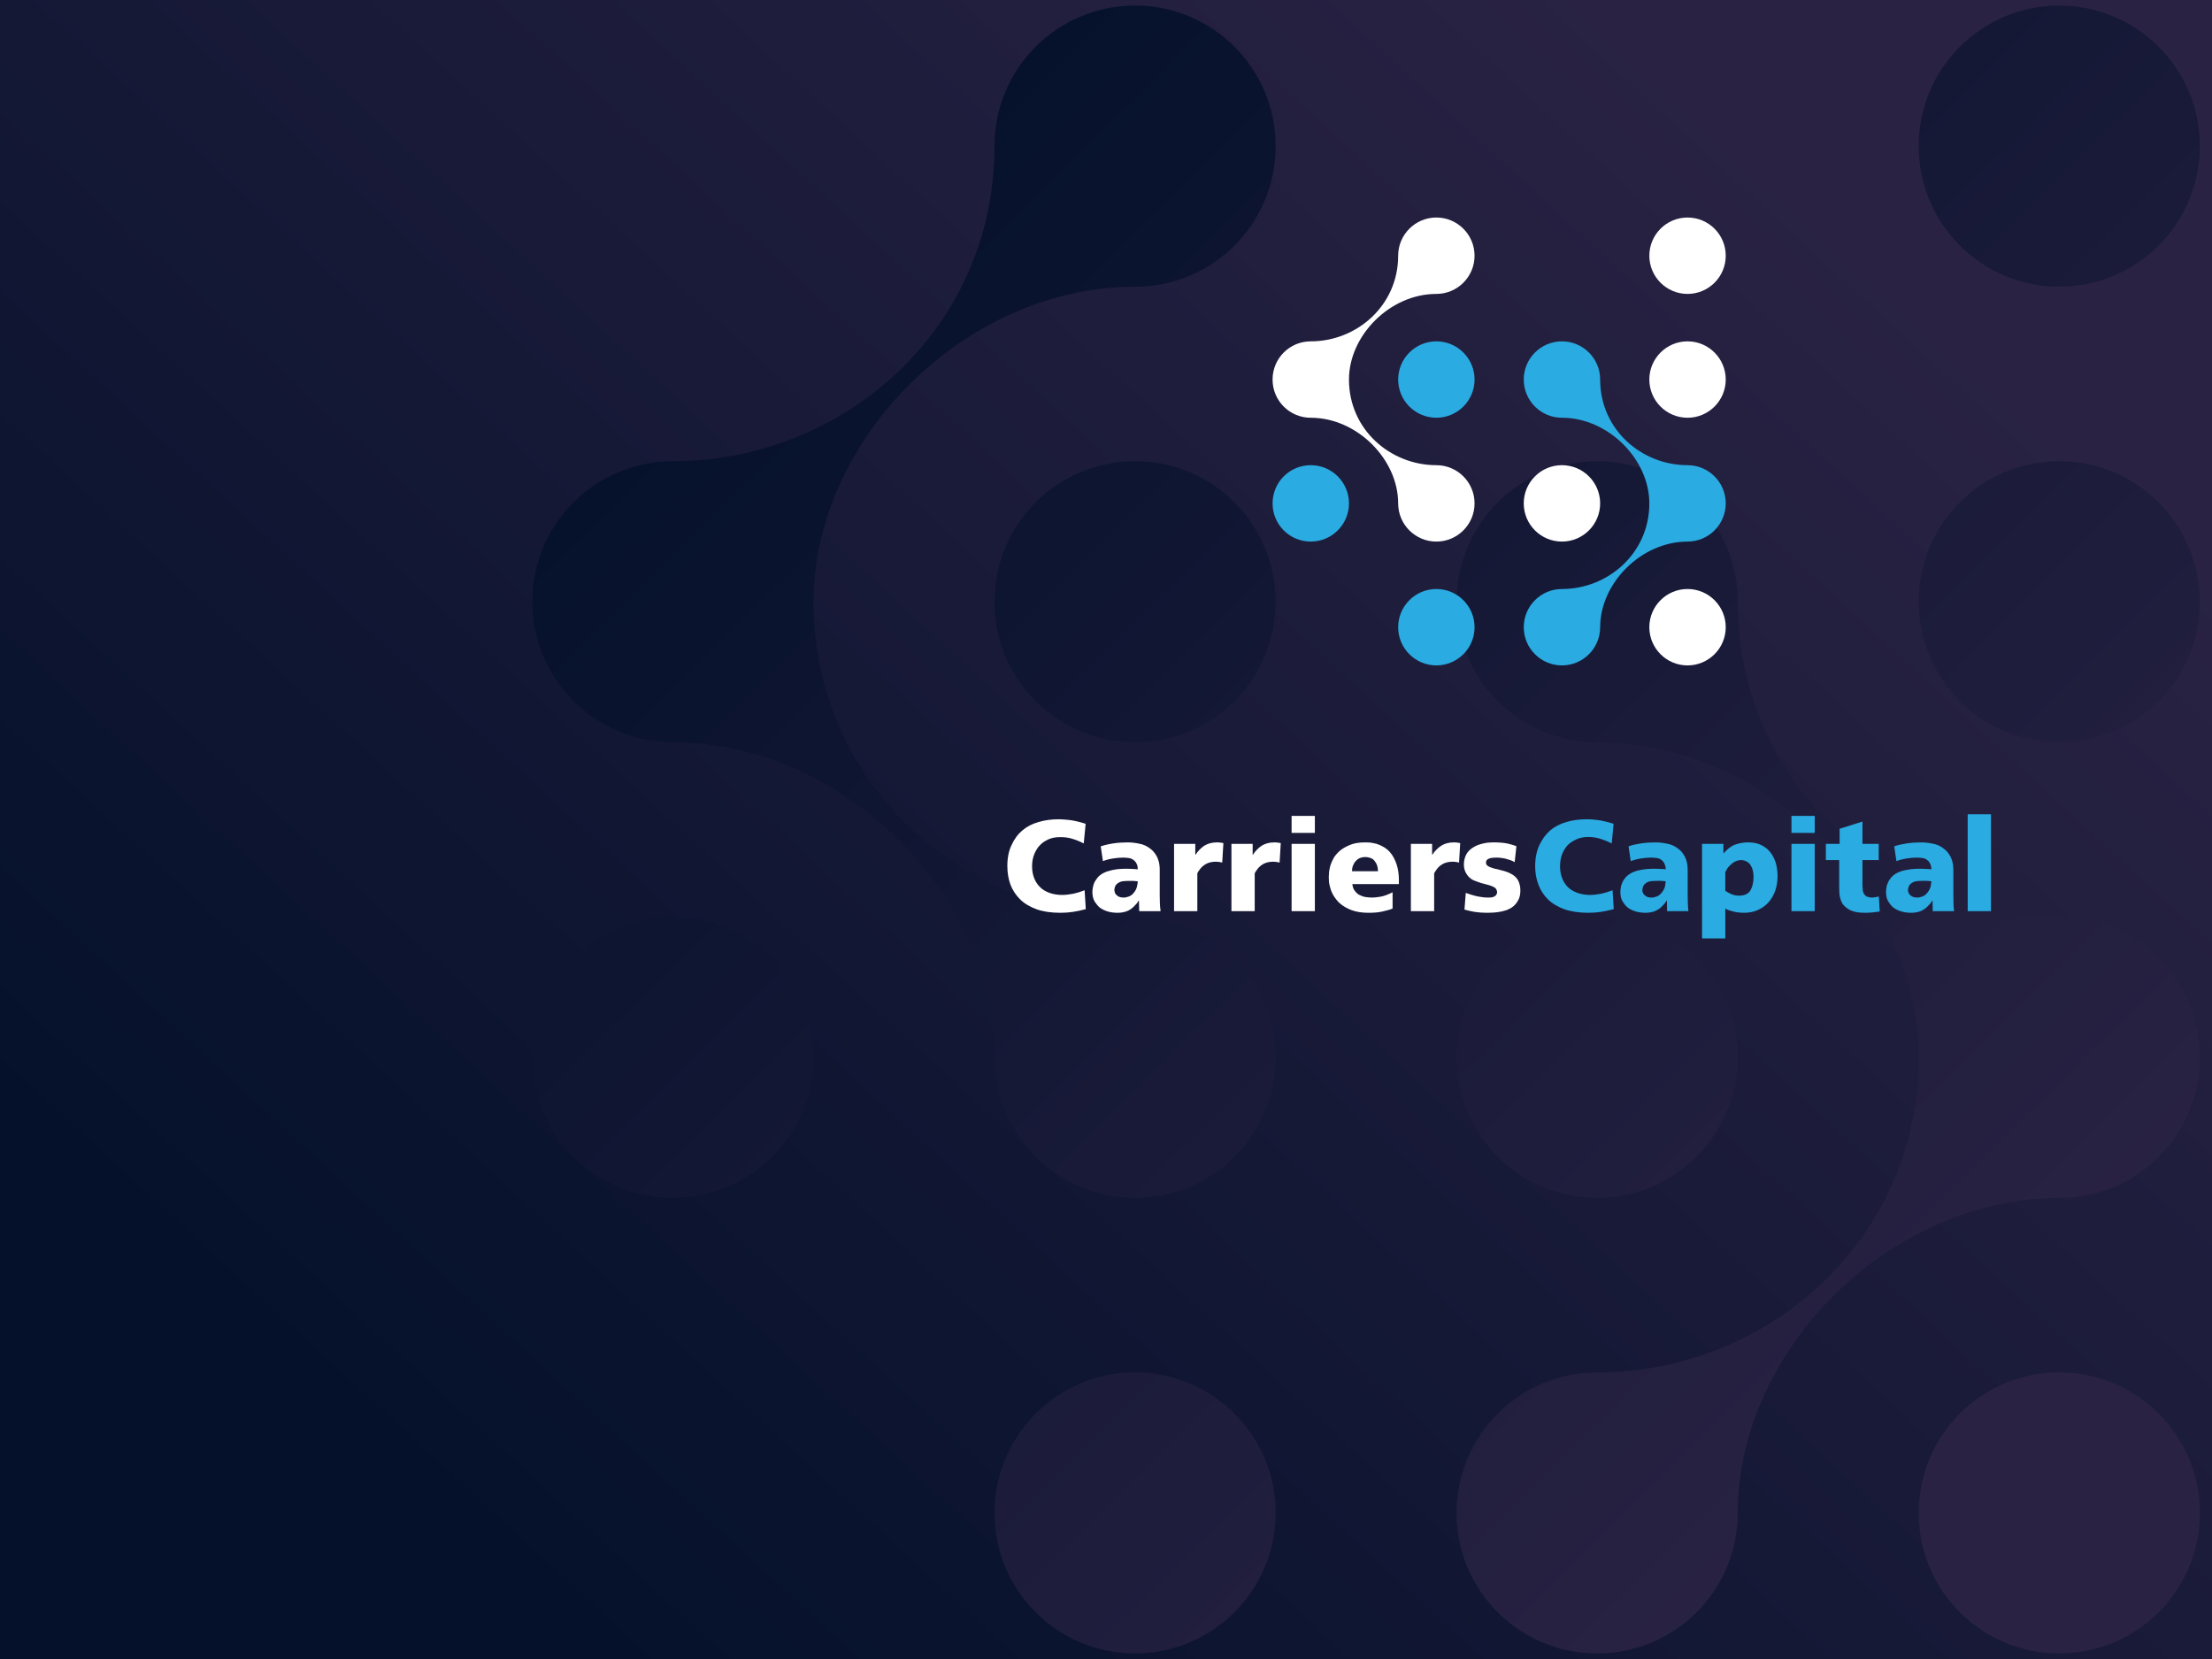 <?xml version="1.0" encoding="UTF-8"?>
<!DOCTYPE svg PUBLIC "-//W3C//DTD SVG 1.0//EN" "http://www.w3.org/TR/2001/REC-SVG-20010904/DTD/svg10.dtd">
<!-- Creator: CorelDRAW -->
<svg xmlns="http://www.w3.org/2000/svg" xml:space="preserve" width="2900px" height="2175px" version="1.0" style="shape-rendering:geometricPrecision; text-rendering:geometricPrecision; image-rendering:optimizeQuality; fill-rule:evenodd; clip-rule:evenodd"
viewBox="0 0 151.12 113.34"
 xmlns:xlink="http://www.w3.org/1999/xlink"
 xmlns:xodm="http://www.corel.com/coreldraw/odm/2003">
 <rect x="0" y="0" width="151.12" height="113.34" fill="#808080" stroke="none"/>
 <defs>
  <style type="text/css">
   <![CDATA[
    .fil2 {fill:#2AABE1}
    .fil3 {fill:white}
    .fil0 {fill:url(#id0)}
    .fil1 {fill:url(#id1)}
   ]]>
  </style>
  <linearGradient id="id0" gradientUnits="userSpaceOnUse" x1="31.86" y1="104.04" x2="119.26" y2="9.3">
   <stop offset="0" style="stop-opacity:1; stop-color:#05112B"/>
   <stop offset="1" style="stop-opacity:1; stop-color:#292243"/>
  </linearGradient>
  <linearGradient id="id1" gradientUnits="userSpaceOnUse" xlink:href="#id0" x1="53.53" y1="16.4" x2="133.13" y2="96.94">
  </linearGradient>
 </defs>
 <g id="Слой_x0020_1">
  <rect class="fil0" width="151.12" height="113.34"/>
  <path class="fil1" d="M140.68 0.38c5.31,0 9.61,4.3 9.61,9.6 0,5.31 -4.3,9.61 -9.61,9.61 -5.3,0 -9.6,-4.3 -9.6,-9.61 0,-5.3 4.3,-9.6 9.6,-9.6zm-94.7 62.25c5.3,0 9.6,4.3 9.6,9.6 0,5.31 -4.3,9.61 -9.6,9.61 -5.31,0 -9.6,-4.3 -9.6,-9.61 0,-5.3 4.29,-9.6 9.6,-9.6zm63.14 31.13c11.54,0 21.96,-8.94 21.96,-21.53 0.01,-11.07 -10.33,-21.52 -21.96,-21.52 -5.31,0 -9.61,-4.3 -9.61,-9.6 0,-5.3 4.3,-9.6 9.61,-9.6 5.3,0 9.6,4.3 9.6,9.6 0,12.59 10.42,21.52 21.97,21.52 5.3,0 9.6,4.3 9.6,9.61 0,5.3 -4.3,9.6 -9.6,9.6 -11.64,0 -21.97,10.45 -21.97,21.52 0,5.3 -4.3,9.6 -9.6,9.6 -5.31,0 -9.61,-4.3 -9.61,-9.6 0,-5.3 4.3,-9.6 9.61,-9.6zm-31.57 0c5.3,0 9.6,4.3 9.6,9.6 0,5.3 -4.3,9.6 -9.6,9.6 -5.31,0 -9.61,-4.3 -9.61,-9.6 0,-5.3 4.3,-9.6 9.61,-9.6zm0 -62.25c5.3,0 9.6,4.3 9.6,9.6 0,5.3 -4.3,9.6 -9.6,9.6 -5.31,0 -9.61,-4.3 -9.61,-9.6 0,-5.3 4.3,-9.6 9.61,-9.6zm63.13 62.25c5.31,0 9.61,4.3 9.61,9.6 0,5.3 -4.3,9.6 -9.61,9.6 -5.3,0 -9.6,-4.3 -9.6,-9.6 0,-5.3 4.3,-9.6 9.6,-9.6zm-31.56 -31.13c5.3,0 9.6,4.3 9.6,9.6 0,5.31 -4.3,9.61 -9.6,9.61 -5.31,0 -9.61,-4.3 -9.61,-9.61 0,-5.3 4.3,-9.6 9.61,-9.6zm31.56 -31.12c5.31,0 9.61,4.3 9.61,9.6 0,5.3 -4.3,9.6 -9.61,9.6 -5.3,0 -9.6,-4.3 -9.6,-9.6 0,-5.3 4.3,-9.6 9.6,-9.6zm-63.13 31.12c5.3,0 9.6,4.3 9.6,9.6 0,5.31 -4.3,9.61 -9.6,9.61 -5.31,0 -9.61,-4.3 -9.61,-9.61 0,-11.07 -10.32,-21.52 -21.96,-21.52 -5.31,0 -9.61,-4.3 -9.61,-9.6 0,-5.3 4.3,-9.6 9.61,-9.6 11.54,0 21.96,-8.94 21.96,-21.53 0,-5.3 4.3,-9.6 9.61,-9.6 5.3,0 9.6,4.3 9.6,9.6 0,5.31 -4.3,9.61 -9.6,9.61 -11.64,0 -21.97,10.44 -21.97,21.52 0,12.59 10.43,21.52 21.97,21.52z"/>
  <path class="fil2" d="M134.43 55.63l1.59 0 0 6.62 -1.59 0 0 -6.62zm-44.88 -23.85c1.44,0 2.61,1.17 2.61,2.61 0,1.44 -1.17,2.61 -2.61,2.61 -1.45,0 -2.61,-1.17 -2.61,-2.61 0,-1.44 1.16,-2.61 2.61,-2.61zm17.16 8.46c3.13,0 5.97,-2.43 5.97,-5.85 0,-3.01 -2.81,-5.85 -5.97,-5.85 -1.44,0 -2.61,-1.17 -2.61,-2.61 0,-1.44 1.17,-2.61 2.61,-2.61 1.44,0 2.61,1.17 2.61,2.61 0,3.42 2.83,5.85 5.97,5.85 1.44,0 2.61,1.17 2.61,2.61 0,1.44 -1.17,2.61 -2.61,2.61 -3.16,0 -5.97,2.84 -5.97,5.85 0,1.44 -1.17,2.61 -2.61,2.61 -1.44,0 -2.61,-1.17 -2.61,-2.61 0,-1.44 1.17,-2.61 2.61,-2.61zm-8.58 0c1.44,0 2.61,1.17 2.61,2.61 0,1.44 -1.17,2.61 -2.61,2.61 -1.44,0 -2.61,-1.17 -2.61,-2.61 0,-1.44 1.17,-2.61 2.61,-2.61zm0 -16.92c1.44,0 2.61,1.17 2.61,2.61 0,1.44 -1.17,2.61 -2.61,2.61 -1.44,0 -2.61,-1.17 -2.61,-2.61 0,-1.44 1.17,-2.61 2.61,-2.61zm12.12 38.79c-0.33,0.09 -0.63,0.15 -0.89,0.19 -0.27,0.04 -0.55,0.06 -0.85,0.06 -0.63,0 -1.17,-0.08 -1.63,-0.24 -0.46,-0.17 -0.83,-0.39 -1.13,-0.68 -0.29,-0.29 -0.51,-0.63 -0.65,-1.01 -0.15,-0.39 -0.22,-0.81 -0.22,-1.26 0,-0.55 0.1,-1.03 0.29,-1.44 0.2,-0.42 0.45,-0.75 0.75,-1.01 0.3,-0.25 0.67,-0.44 1.09,-0.56 0.43,-0.13 0.9,-0.19 1.4,-0.19 0.17,0 0.41,0.01 0.72,0.05 0.3,0.04 0.67,0.12 1.11,0.26l-0.13 1.34c-0.19,-0.1 -0.43,-0.2 -0.7,-0.29 -0.28,-0.1 -0.58,-0.15 -0.9,-0.15 -0.33,0 -0.61,0.06 -0.83,0.17 -0.23,0.11 -0.41,0.23 -0.55,0.36 -0.16,0.16 -0.29,0.37 -0.4,0.62 -0.1,0.26 -0.15,0.54 -0.15,0.86 0,0.3 0.05,0.57 0.15,0.82 0.1,0.25 0.23,0.45 0.4,0.61 0.18,0.17 0.4,0.3 0.67,0.39 0.27,0.09 0.54,0.13 0.83,0.13 0.23,0 0.48,-0.03 0.75,-0.08 0.27,-0.06 0.54,-0.14 0.79,-0.24l0.08 1.29zm3.64 0.14l-0.01 -0.72 -0.02 0c-0.07,0.12 -0.14,0.21 -0.22,0.29 -0.08,0.08 -0.14,0.15 -0.19,0.19 -0.16,0.13 -0.32,0.22 -0.48,0.27 -0.17,0.05 -0.35,0.08 -0.56,0.08 -0.23,0 -0.46,-0.03 -0.66,-0.09 -0.21,-0.06 -0.39,-0.15 -0.55,-0.27 -0.12,-0.1 -0.24,-0.24 -0.34,-0.41 -0.11,-0.16 -0.16,-0.39 -0.16,-0.66 0,-0.08 0.01,-0.17 0.03,-0.28 0.01,-0.12 0.05,-0.23 0.1,-0.35 0.05,-0.12 0.13,-0.24 0.23,-0.36 0.11,-0.12 0.24,-0.22 0.41,-0.31 0.12,-0.06 0.25,-0.11 0.39,-0.15 0.14,-0.03 0.28,-0.06 0.42,-0.08 0.14,-0.02 0.28,-0.04 0.41,-0.04 0.14,-0.01 0.26,-0.01 0.37,-0.01 0.04,0 0.14,0 0.29,0.01 0.14,0 0.3,0.01 0.45,0.03 0,-0.12 -0.02,-0.22 -0.06,-0.32 -0.03,-0.09 -0.08,-0.17 -0.14,-0.24 -0.12,-0.12 -0.25,-0.19 -0.4,-0.21 -0.15,-0.02 -0.29,-0.03 -0.42,-0.03 -0.2,0 -0.43,0.02 -0.68,0.06 -0.25,0.04 -0.48,0.1 -0.69,0.18l-0.15 -1.01c0.24,-0.09 0.53,-0.15 0.85,-0.2 0.32,-0.05 0.65,-0.07 0.99,-0.07 0.25,0 0.52,0.03 0.8,0.09 0.29,0.05 0.54,0.17 0.76,0.35 0.14,0.1 0.25,0.22 0.33,0.35 0.09,0.12 0.15,0.25 0.2,0.38 0.04,0.12 0.07,0.25 0.09,0.38 0.01,0.12 0.02,0.24 0.02,0.35l0 1.72c0,0.14 0,0.31 0.01,0.51 0,0.19 0.02,0.38 0.04,0.57l-1.46 0zm-1.69 -1.44c0,0.04 0.01,0.1 0.03,0.16 0.02,0.07 0.07,0.14 0.14,0.2 0.03,0.03 0.08,0.06 0.16,0.1 0.07,0.03 0.17,0.05 0.3,0.05 0.12,0 0.24,-0.03 0.37,-0.08 0.13,-0.05 0.25,-0.15 0.36,-0.3 0.1,-0.13 0.16,-0.26 0.19,-0.39 0.02,-0.13 0.04,-0.24 0.05,-0.34 -0.12,-0.01 -0.23,-0.03 -0.32,-0.03 -0.09,0 -0.19,0 -0.29,0 -0.12,0 -0.25,0 -0.39,0.02 -0.13,0.01 -0.25,0.06 -0.35,0.13 -0.1,0.07 -0.17,0.15 -0.2,0.24 -0.03,0.09 -0.05,0.17 -0.05,0.24zm4.08 -3.16l1.46 0 0 0.64 0.02 0c0.25,-0.29 0.51,-0.49 0.79,-0.59 0.27,-0.1 0.57,-0.15 0.88,-0.15 0.35,0 0.66,0.06 0.91,0.19 0.26,0.13 0.47,0.3 0.63,0.52 0.16,0.21 0.28,0.46 0.36,0.73 0.07,0.28 0.11,0.57 0.11,0.87 0,0.33 -0.05,0.64 -0.14,0.94 -0.1,0.3 -0.25,0.57 -0.44,0.8 -0.19,0.23 -0.43,0.41 -0.72,0.55 -0.29,0.14 -0.62,0.21 -0.99,0.21 -0.26,0 -0.5,-0.03 -0.71,-0.08 -0.21,-0.05 -0.4,-0.11 -0.56,-0.2l-0.01 0 0 2.03 -1.59 0 0 -6.46zm3.52 2.25c0,-0.15 -0.02,-0.29 -0.05,-0.43 -0.03,-0.13 -0.08,-0.25 -0.15,-0.36 -0.07,-0.11 -0.16,-0.19 -0.27,-0.25 -0.11,-0.06 -0.24,-0.1 -0.39,-0.1 -0.13,0 -0.25,0.03 -0.36,0.08 -0.11,0.05 -0.21,0.11 -0.3,0.2 -0.09,0.07 -0.17,0.16 -0.25,0.26 -0.07,0.11 -0.12,0.2 -0.16,0.3l0 1.26c0.12,0.08 0.26,0.16 0.42,0.23 0.17,0.07 0.34,0.1 0.51,0.1 0.37,0 0.63,-0.11 0.78,-0.35 0.14,-0.24 0.22,-0.55 0.22,-0.94zm4.18 -3l-1.59 0 0 -1.16 1.59 0 0 1.16zm-1.59 0.75l1.59 0 0 4.6 -1.59 0 0 -4.6zm2.35 0l0.94 0 0 -1.03 1.56 -0.49 0 1.52 1.11 0 0 1.11 -1.11 0 0 1.71c0,0.1 0.01,0.21 0.02,0.34 0.01,0.12 0.06,0.23 0.13,0.32 0.07,0.08 0.15,0.13 0.24,0.15 0.08,0.03 0.17,0.04 0.25,0.04 0.08,0 0.15,-0.01 0.2,-0.02 0.05,-0.01 0.1,-0.02 0.17,-0.03l0.11 -0.02 0.06 1.02 -0.2 0.03c-0.2,0.03 -0.35,0.04 -0.47,0.05 -0.11,0 -0.21,0.01 -0.3,0.01 -0.1,0 -0.21,-0.01 -0.33,-0.01 -0.12,-0.01 -0.24,-0.02 -0.36,-0.05 -0.12,-0.03 -0.24,-0.07 -0.36,-0.12 -0.11,-0.05 -0.22,-0.13 -0.32,-0.22 -0.11,-0.09 -0.19,-0.19 -0.25,-0.3 -0.05,-0.11 -0.09,-0.22 -0.12,-0.34 -0.03,-0.11 -0.04,-0.23 -0.05,-0.34 0,-0.12 -0.01,-0.23 -0.01,-0.34l0 -1.88 -0.91 0 0 -1.11zm7.3 4.6l-0.01 -0.72 -0.02 0c-0.07,0.12 -0.14,0.21 -0.22,0.29 -0.08,0.08 -0.14,0.15 -0.19,0.19 -0.16,0.13 -0.31,0.22 -0.48,0.27 -0.17,0.05 -0.35,0.08 -0.56,0.08 -0.23,0 -0.45,-0.03 -0.66,-0.09 -0.21,-0.06 -0.39,-0.15 -0.55,-0.27 -0.12,-0.1 -0.24,-0.24 -0.34,-0.41 -0.11,-0.16 -0.16,-0.39 -0.16,-0.66 0,-0.08 0.01,-0.17 0.03,-0.28 0.01,-0.12 0.05,-0.23 0.1,-0.35 0.05,-0.12 0.13,-0.24 0.23,-0.36 0.11,-0.12 0.24,-0.22 0.41,-0.31 0.13,-0.06 0.25,-0.11 0.39,-0.15 0.14,-0.03 0.28,-0.06 0.42,-0.08 0.14,-0.02 0.28,-0.04 0.41,-0.04 0.14,-0.01 0.26,-0.01 0.37,-0.01 0.04,0 0.14,0 0.29,0.01 0.14,0 0.3,0.01 0.45,0.03 0,-0.12 -0.02,-0.22 -0.06,-0.32 -0.03,-0.09 -0.08,-0.17 -0.14,-0.24 -0.12,-0.12 -0.25,-0.19 -0.4,-0.21 -0.15,-0.02 -0.29,-0.03 -0.42,-0.03 -0.2,0 -0.43,0.02 -0.68,0.06 -0.25,0.04 -0.48,0.1 -0.69,0.18l-0.15 -1.01c0.25,-0.09 0.53,-0.15 0.85,-0.2 0.33,-0.05 0.65,-0.07 0.99,-0.07 0.25,0 0.52,0.03 0.8,0.09 0.29,0.05 0.54,0.17 0.76,0.35 0.14,0.1 0.25,0.22 0.33,0.35 0.09,0.12 0.15,0.25 0.2,0.38 0.04,0.12 0.07,0.25 0.09,0.38 0.01,0.12 0.02,0.24 0.02,0.35l0 1.72c0,0.14 0,0.31 0.01,0.51 0,0.19 0.02,0.38 0.04,0.57l-1.46 0zm-1.69 -1.44c0,0.04 0.01,0.1 0.03,0.16 0.02,0.07 0.07,0.14 0.14,0.2 0.03,0.03 0.08,0.06 0.16,0.1 0.07,0.03 0.17,0.05 0.3,0.05 0.12,0 0.24,-0.03 0.37,-0.08 0.13,-0.05 0.26,-0.15 0.36,-0.3 0.1,-0.13 0.16,-0.26 0.19,-0.39 0.02,-0.13 0.04,-0.24 0.05,-0.34 -0.12,-0.01 -0.23,-0.03 -0.32,-0.03 -0.09,0 -0.19,0 -0.29,0 -0.12,0 -0.25,0 -0.39,0.02 -0.13,0.01 -0.25,0.06 -0.35,0.13 -0.1,0.07 -0.17,0.15 -0.2,0.24 -0.03,0.09 -0.05,0.17 -0.05,0.24z"/>
  <path class="fil3" d="M115.29 14.86c1.44,0 2.61,1.17 2.61,2.61 0,1.44 -1.17,2.61 -2.61,2.61 -1.44,0 -2.61,-1.17 -2.61,-2.61 0,-1.44 1.17,-2.61 2.61,-2.61zm-41.11 47.25c-0.33,0.09 -0.62,0.15 -0.89,0.19 -0.26,0.04 -0.55,0.06 -0.85,0.06 -0.63,0 -1.17,-0.08 -1.62,-0.24 -0.46,-0.17 -0.84,-0.39 -1.13,-0.68 -0.29,-0.29 -0.51,-0.62 -0.66,-1.01 -0.14,-0.39 -0.21,-0.81 -0.21,-1.26 0,-0.55 0.09,-1.03 0.29,-1.44 0.19,-0.42 0.44,-0.75 0.75,-1.01 0.3,-0.25 0.66,-0.44 1.09,-0.56 0.43,-0.13 0.89,-0.19 1.4,-0.19 0.17,0 0.41,0.02 0.71,0.05 0.31,0.04 0.68,0.12 1.11,0.26l-0.13 1.34c-0.19,-0.1 -0.42,-0.2 -0.7,-0.29 -0.28,-0.1 -0.58,-0.14 -0.9,-0.14 -0.32,0 -0.6,0.05 -0.83,0.16 -0.23,0.11 -0.41,0.23 -0.54,0.37 -0.16,0.15 -0.29,0.36 -0.4,0.61 -0.11,0.26 -0.16,0.54 -0.16,0.86 0,0.3 0.05,0.57 0.15,0.82 0.1,0.25 0.24,0.45 0.41,0.61 0.17,0.17 0.4,0.3 0.66,0.39 0.27,0.09 0.55,0.13 0.84,0.13 0.23,0 0.48,-0.03 0.75,-0.08 0.27,-0.06 0.53,-0.14 0.78,-0.24l0.08 1.29zm3.65 0.14l-0.02 -0.72 -0.02 0c-0.07,0.12 -0.14,0.22 -0.22,0.29 -0.07,0.08 -0.14,0.15 -0.19,0.19 -0.15,0.13 -0.31,0.22 -0.48,0.27 -0.16,0.05 -0.35,0.08 -0.55,0.08 -0.24,0 -0.46,-0.03 -0.67,-0.09 -0.2,-0.06 -0.39,-0.15 -0.55,-0.27 -0.12,-0.1 -0.23,-0.24 -0.34,-0.4 -0.1,-0.17 -0.16,-0.39 -0.16,-0.67 0,-0.08 0.01,-0.17 0.03,-0.28 0.02,-0.12 0.05,-0.23 0.1,-0.35 0.06,-0.12 0.14,-0.24 0.24,-0.36 0.1,-0.12 0.24,-0.22 0.41,-0.31 0.12,-0.06 0.25,-0.11 0.39,-0.14 0.13,-0.04 0.27,-0.07 0.41,-0.09 0.14,-0.02 0.28,-0.04 0.42,-0.04 0.13,-0.01 0.25,-0.01 0.37,-0.01 0.04,0 0.13,0 0.28,0.01 0.15,0 0.3,0.02 0.45,0.03 0,-0.12 -0.01,-0.22 -0.05,-0.32 -0.04,-0.09 -0.08,-0.17 -0.15,-0.24 -0.12,-0.12 -0.25,-0.19 -0.4,-0.21 -0.15,-0.02 -0.29,-0.03 -0.41,-0.03 -0.21,0 -0.44,0.02 -0.69,0.06 -0.25,0.04 -0.48,0.1 -0.68,0.18l-0.15 -1.01c0.24,-0.08 0.52,-0.15 0.85,-0.2 0.32,-0.05 0.65,-0.07 0.99,-0.07 0.25,0 0.52,0.03 0.8,0.09 0.28,0.05 0.53,0.17 0.76,0.35 0.13,0.1 0.24,0.22 0.33,0.35 0.08,0.12 0.15,0.25 0.19,0.38 0.05,0.12 0.08,0.25 0.09,0.38 0.02,0.12 0.02,0.24 0.02,0.35l0 1.72c0,0.14 0.01,0.32 0.01,0.51 0.01,0.19 0.02,0.38 0.05,0.57l-1.46 0zm-1.7 -1.44c0,0.04 0.02,0.1 0.04,0.17 0.01,0.06 0.06,0.13 0.14,0.19 0.03,0.03 0.08,0.07 0.15,0.1 0.08,0.03 0.18,0.05 0.31,0.05 0.11,0 0.23,-0.03 0.37,-0.08 0.13,-0.05 0.25,-0.15 0.36,-0.3 0.09,-0.12 0.15,-0.25 0.18,-0.39 0.03,-0.13 0.05,-0.24 0.05,-0.34 -0.12,-0.01 -0.23,-0.02 -0.32,-0.03 -0.09,0 -0.18,0 -0.28,0 -0.13,0 -0.26,0.01 -0.39,0.02 -0.13,0.01 -0.25,0.06 -0.36,0.13 -0.1,0.07 -0.17,0.15 -0.2,0.24 -0.03,0.09 -0.05,0.17 -0.05,0.24zm7.37 -1.88c-0.14,-0.04 -0.28,-0.06 -0.42,-0.06 -0.2,0 -0.38,0.03 -0.52,0.08 -0.14,0.05 -0.26,0.12 -0.36,0.2 -0.1,0.08 -0.18,0.17 -0.24,0.26 -0.07,0.09 -0.12,0.17 -0.16,0.25l0 2.59 -1.59 0 0 -4.6 1.45 0 0 0.74 0.02 0c0.16,-0.25 0.36,-0.45 0.59,-0.61 0.24,-0.15 0.53,-0.23 0.87,-0.23 0.06,0 0.12,0 0.19,0.01 0.06,0 0.15,0.02 0.25,0.04l-0.08 1.33zm3.92 0c-0.14,-0.04 -0.28,-0.06 -0.42,-0.06 -0.2,0 -0.38,0.03 -0.52,0.08 -0.14,0.05 -0.26,0.12 -0.36,0.2 -0.1,0.08 -0.18,0.17 -0.24,0.26 -0.06,0.09 -0.12,0.17 -0.16,0.25l0 2.59 -1.59 0 0 -4.6 1.45 0 0 0.74 0.02 0c0.16,-0.25 0.36,-0.45 0.59,-0.61 0.24,-0.15 0.53,-0.23 0.87,-0.23 0.06,0 0.12,0 0.18,0.01 0.07,0 0.16,0.02 0.26,0.04l-0.08 1.33zm2.41 -2.03l-1.59 0 0 -1.16 1.59 0 0 1.16zm-1.59 0.75l1.59 0 0 4.6 -1.59 0 0 -4.6zm4.15 2.75c0.02,0.19 0.08,0.35 0.16,0.45 0.09,0.11 0.15,0.18 0.21,0.22 0.07,0.05 0.16,0.1 0.25,0.13 0.08,0.04 0.17,0.06 0.26,0.08 0.09,0.01 0.17,0.02 0.26,0.03 0.09,0 0.16,0.01 0.23,0.01 0.13,0 0.32,-0.02 0.55,-0.06 0.24,-0.04 0.51,-0.14 0.83,-0.3l0 1.11c-0.16,0.07 -0.37,0.13 -0.64,0.19 -0.27,0.07 -0.6,0.1 -1.01,0.1 -0.44,0 -0.82,-0.06 -1.15,-0.18 -0.32,-0.12 -0.59,-0.28 -0.82,-0.48 -0.09,-0.08 -0.17,-0.17 -0.26,-0.29 -0.09,-0.11 -0.17,-0.24 -0.24,-0.38 -0.07,-0.14 -0.13,-0.31 -0.17,-0.49 -0.05,-0.18 -0.07,-0.39 -0.07,-0.61 0,-0.1 0.01,-0.23 0.02,-0.37 0.02,-0.15 0.05,-0.3 0.1,-0.47 0.06,-0.16 0.13,-0.33 0.23,-0.5 0.1,-0.16 0.24,-0.32 0.4,-0.46 0.17,-0.15 0.4,-0.28 0.68,-0.4 0.28,-0.12 0.62,-0.18 1.04,-0.18 0.1,0 0.21,0 0.35,0.01 0.14,0.02 0.29,0.05 0.45,0.09 0.16,0.05 0.31,0.12 0.47,0.21 0.16,0.09 0.31,0.21 0.45,0.37 0.18,0.21 0.32,0.47 0.43,0.78 0.11,0.32 0.17,0.68 0.17,1.1l0 0.29 -3.18 0zm1.75 -0.88c0,-0.11 -0.01,-0.2 -0.03,-0.29 -0.02,-0.08 -0.04,-0.15 -0.07,-0.21 -0.03,-0.06 -0.06,-0.11 -0.09,-0.14 -0.02,-0.04 -0.04,-0.06 -0.04,-0.07 -0.09,-0.1 -0.18,-0.17 -0.3,-0.2 -0.11,-0.04 -0.22,-0.06 -0.34,-0.06 -0.12,0 -0.23,0.02 -0.34,0.06 -0.11,0.04 -0.21,0.11 -0.3,0.21 -0.08,0.08 -0.14,0.18 -0.19,0.3 -0.05,0.12 -0.07,0.25 -0.07,0.4l1.77 0zm5.54 -0.59c-0.14,-0.04 -0.28,-0.06 -0.42,-0.06 -0.2,0 -0.38,0.03 -0.52,0.08 -0.14,0.05 -0.26,0.12 -0.36,0.2 -0.1,0.08 -0.18,0.17 -0.24,0.26 -0.06,0.09 -0.12,0.17 -0.16,0.25l0 2.59 -1.59 0 0 -4.6 1.45 0 0 0.74 0.02 0c0.16,-0.25 0.36,-0.45 0.6,-0.61 0.23,-0.15 0.52,-0.23 0.87,-0.23 0.05,0 0.11,0 0.18,0.01 0.06,0 0.15,0.02 0.25,0.04l-0.08 1.33zm0.46 2.07c0.09,0.03 0.19,0.07 0.29,0.1 0.11,0.03 0.21,0.06 0.31,0.09 0.14,0.04 0.29,0.07 0.45,0.09 0.16,0.03 0.32,0.04 0.49,0.04 0.1,0 0.19,-0.01 0.27,-0.02 0.08,-0.02 0.15,-0.05 0.2,-0.09 0.04,-0.03 0.07,-0.07 0.09,-0.11 0.03,-0.04 0.04,-0.09 0.04,-0.15 0,-0.05 -0.01,-0.1 -0.04,-0.16 -0.02,-0.06 -0.07,-0.11 -0.13,-0.16 -0.05,-0.03 -0.12,-0.06 -0.21,-0.1 -0.08,-0.03 -0.23,-0.08 -0.44,-0.13l-0.23 -0.06c-0.14,-0.04 -0.3,-0.1 -0.48,-0.17 -0.18,-0.06 -0.34,-0.18 -0.48,-0.35 -0.17,-0.21 -0.26,-0.46 -0.26,-0.75 0,-0.26 0.06,-0.5 0.17,-0.71 0.11,-0.2 0.3,-0.38 0.54,-0.51 0.12,-0.07 0.24,-0.12 0.37,-0.16 0.13,-0.04 0.25,-0.07 0.36,-0.09 0.12,-0.02 0.22,-0.04 0.32,-0.04 0.1,-0.01 0.18,-0.01 0.24,-0.01 0.43,0 0.77,0.03 1.03,0.09 0.26,0.07 0.45,0.12 0.56,0.17l-0.12 1.09c-0.17,-0.1 -0.34,-0.16 -0.5,-0.2 -0.12,-0.04 -0.24,-0.07 -0.36,-0.08 -0.11,-0.02 -0.24,-0.03 -0.37,-0.03 -0.18,0 -0.31,0.01 -0.4,0.03 -0.08,0.02 -0.13,0.04 -0.15,0.05 -0.12,0.05 -0.18,0.14 -0.18,0.26 0,0.06 0.01,0.11 0.05,0.16 0.03,0.04 0.08,0.07 0.14,0.11 0.06,0.03 0.12,0.06 0.2,0.08 0.07,0.03 0.15,0.05 0.22,0.07 0.08,0.01 0.16,0.03 0.23,0.05l0.14 0.04c0.18,0.04 0.34,0.09 0.46,0.13 0.12,0.05 0.23,0.1 0.33,0.16 0.06,0.03 0.13,0.08 0.2,0.14 0.07,0.06 0.13,0.13 0.19,0.22 0.05,0.08 0.1,0.18 0.13,0.3 0.04,0.13 0.06,0.27 0.06,0.43 0,0.29 -0.05,0.52 -0.16,0.7 -0.1,0.18 -0.22,0.32 -0.35,0.42 -0.13,0.1 -0.28,0.18 -0.44,0.24 -0.16,0.05 -0.32,0.09 -0.49,0.12 -0.16,0.03 -0.32,0.04 -0.47,0.05 -0.15,0.01 -0.27,0.01 -0.36,0.01 -0.31,0 -0.59,-0.02 -0.84,-0.06 -0.24,-0.04 -0.48,-0.09 -0.71,-0.16l0.09 -1.14zm15.15 -20.76c1.44,0 2.61,1.17 2.61,2.61 0,1.44 -1.17,2.61 -2.61,2.61 -1.44,0 -2.61,-1.17 -2.61,-2.61 0,-1.44 1.17,-2.61 2.61,-2.61zm-8.58 -8.46c1.44,0 2.61,1.17 2.61,2.61 0,1.44 -1.17,2.61 -2.61,2.61 -1.44,0 -2.61,-1.17 -2.61,-2.61 0,-1.44 1.17,-2.61 2.61,-2.61zm8.58 -8.46c1.44,0 2.61,1.17 2.61,2.61 0,1.44 -1.17,2.61 -2.61,2.61 -1.44,0 -2.61,-1.17 -2.61,-2.61 0,-1.44 1.17,-2.61 2.61,-2.61zm-17.16 8.46c1.44,0 2.61,1.17 2.61,2.61 0,1.44 -1.17,2.61 -2.61,2.61 -1.44,0 -2.61,-1.17 -2.61,-2.61 0,-3.01 -2.81,-5.85 -5.97,-5.85 -1.45,0 -2.61,-1.17 -2.61,-2.61 0,-1.44 1.16,-2.61 2.61,-2.61 3.13,0 5.97,-2.43 5.97,-5.85 0,-1.44 1.17,-2.61 2.61,-2.61 1.44,0 2.61,1.17 2.61,2.61 0,1.44 -1.17,2.61 -2.61,2.61 -3.17,0 -5.97,2.84 -5.97,5.85 0,3.42 2.83,5.85 5.97,5.85z"/>
 </g>
</svg>
